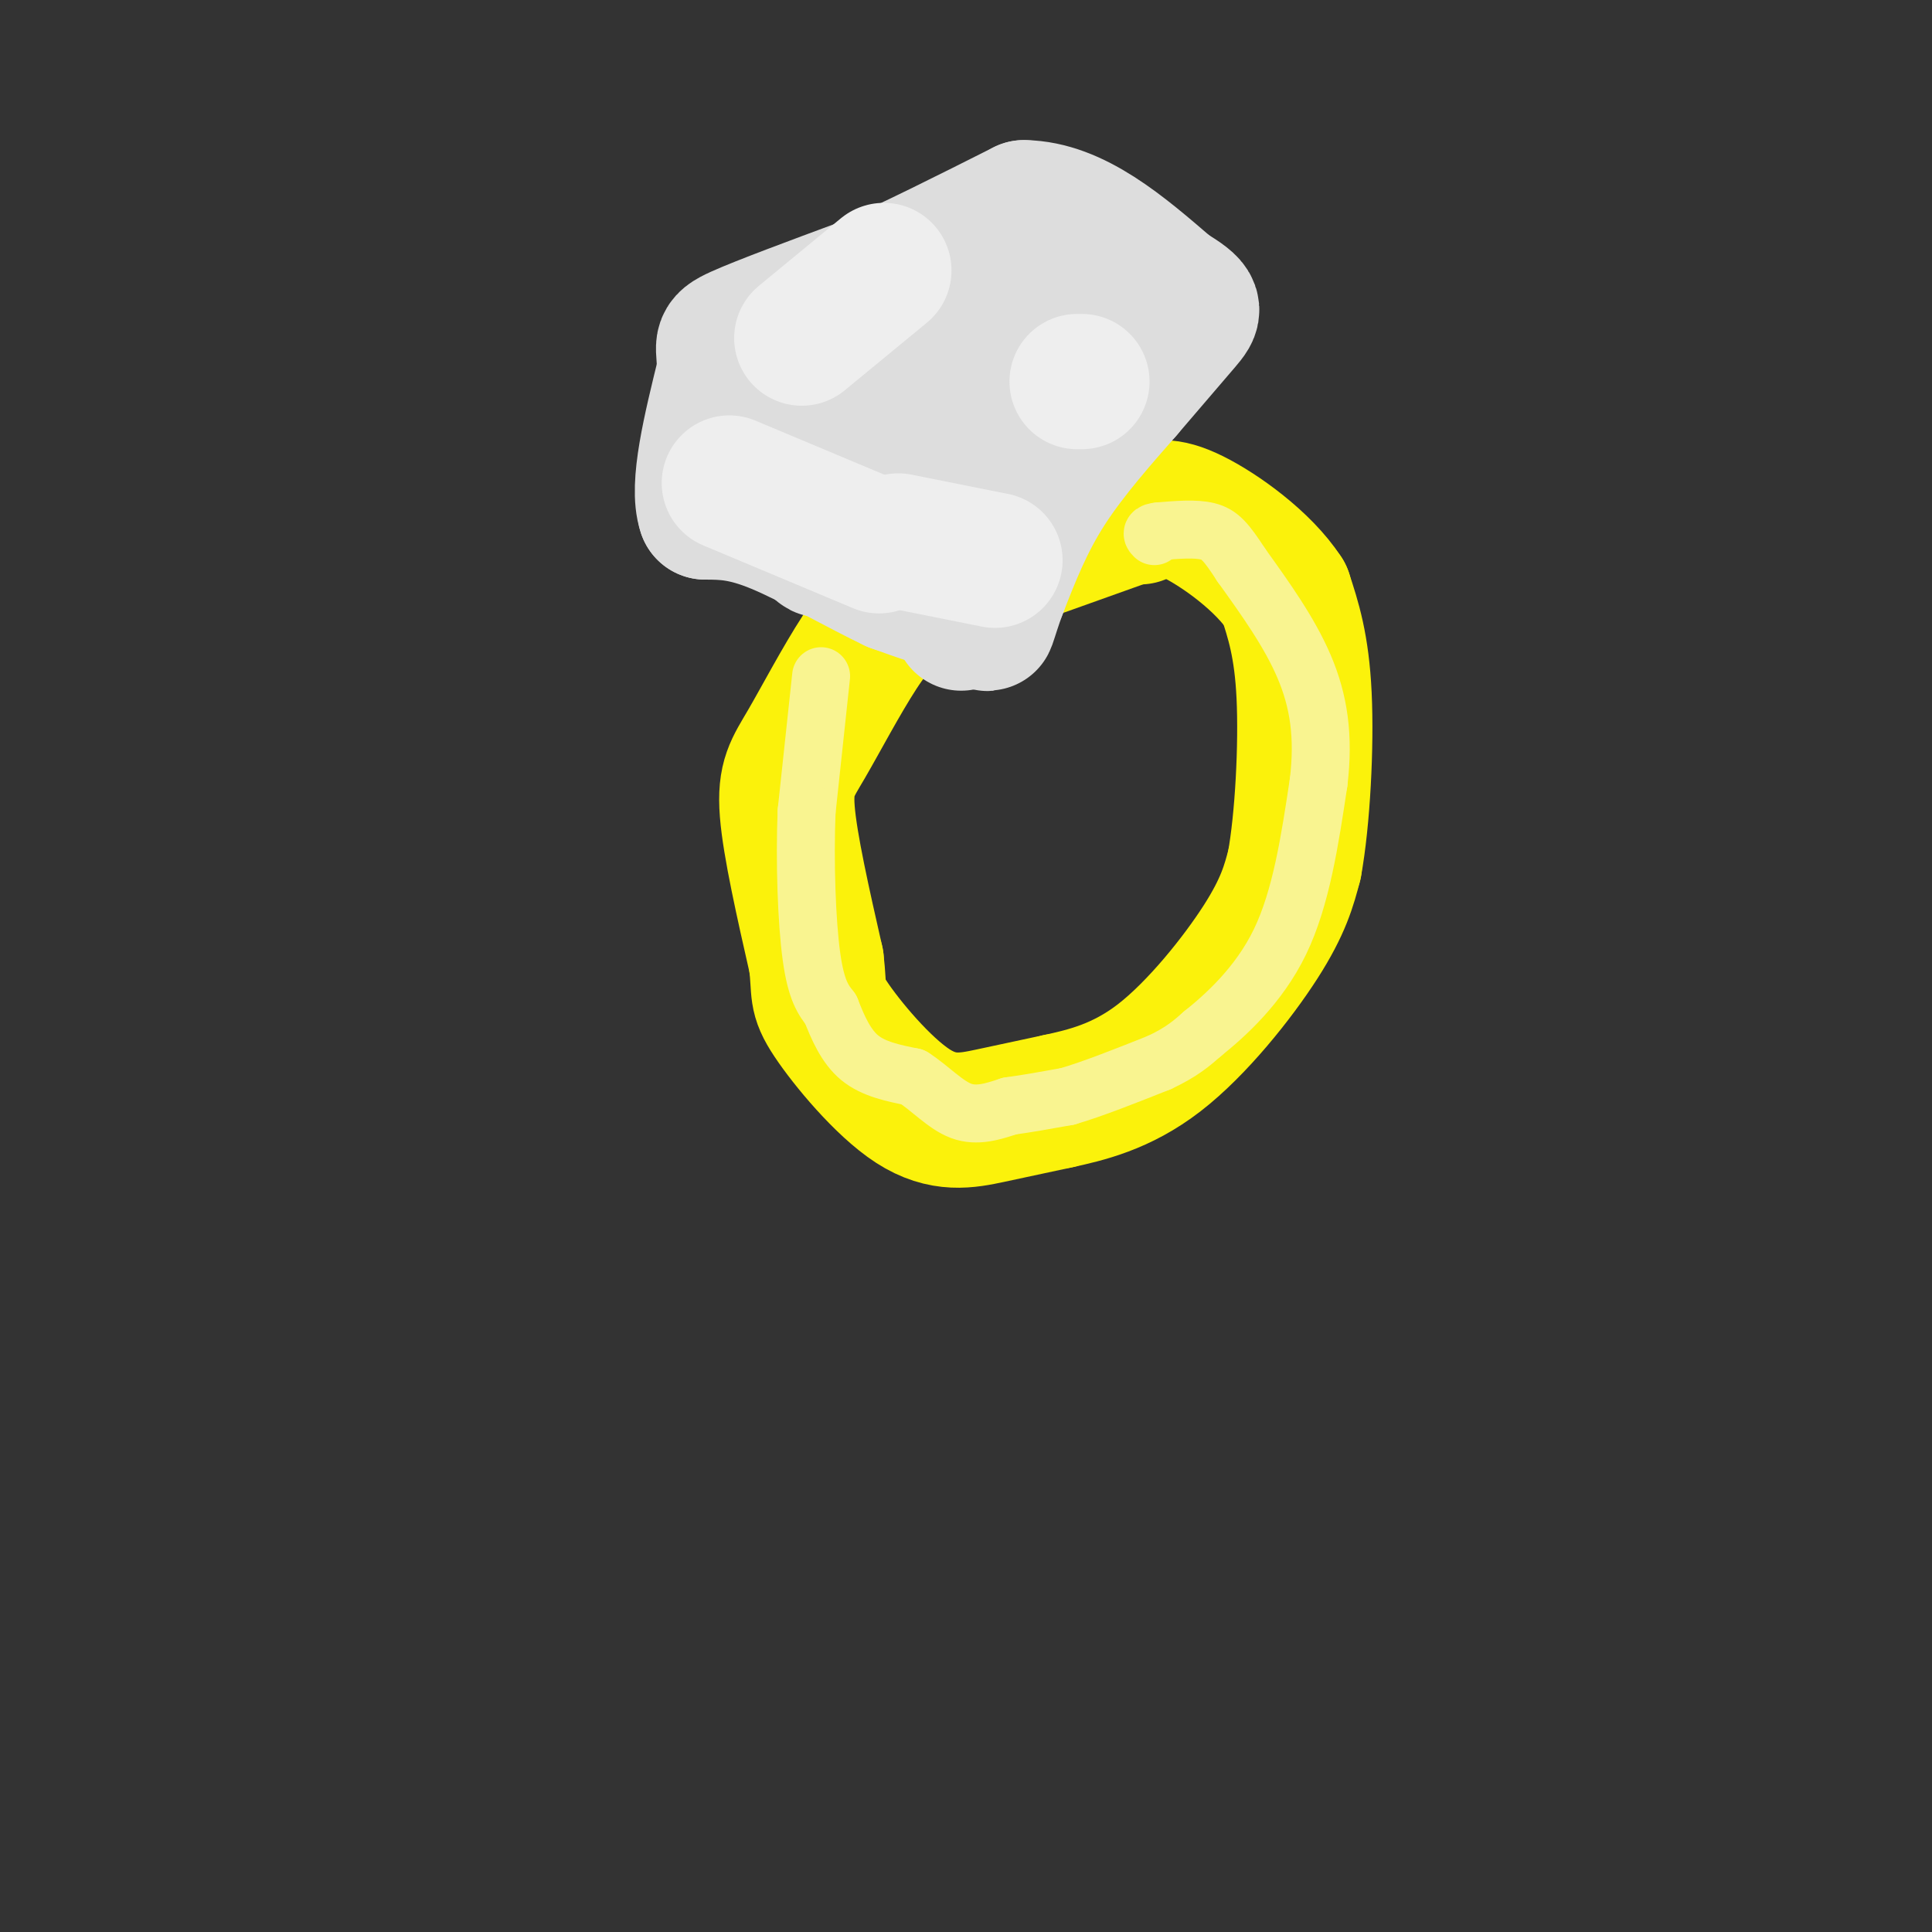 <svg viewBox='0 0 400 400' version='1.1' xmlns='http://www.w3.org/2000/svg' xmlns:xlink='http://www.w3.org/1999/xlink'><rect x="0" y="0" width="400" height="400" fill="#333333" stroke="none"/><g fill='none' stroke='rgb(251,242,11)' stroke-width='6' stroke-linecap='round' stroke-linejoin='round'><path d='M230,110c-7.659,1.271 -15.317,2.542 -23,5c-7.683,2.458 -15.389,6.102 -22,12c-6.611,5.898 -12.126,14.049 -16,21c-3.874,6.951 -6.107,12.700 -7,19c-0.893,6.300 -0.447,13.150 0,20'/><path d='M162,187c1.190,8.574 4.164,20.010 9,27c4.836,6.990 11.533,9.536 17,12c5.467,2.464 9.705,4.847 17,3c7.295,-1.847 17.648,-7.923 28,-14'/><path d='M233,215c5.689,-3.644 5.911,-5.756 6,-6c0.089,-0.244 0.044,1.378 0,3'/></g>
<g fill='none' stroke='rgb(251,242,11)' stroke-width='28' stroke-linecap='round' stroke-linejoin='round'><path d='M237,106c0.000,0.000 -42.000,15.000 -42,15'/><path d='M195,121c-9.764,4.464 -13.174,8.124 -17,14c-3.826,5.876 -8.069,13.967 -11,19c-2.931,5.033 -4.552,7.010 -4,14c0.552,6.990 3.276,18.995 6,31'/><path d='M169,199c0.788,6.464 -0.242,7.124 3,12c3.242,4.876 10.758,13.967 17,18c6.242,4.033 11.212,3.010 16,2c4.788,-1.010 9.394,-2.005 14,-3'/><path d='M219,228c5.750,-1.262 13.125,-2.917 21,-9c7.875,-6.083 16.250,-16.595 21,-24c4.750,-7.405 5.875,-11.702 7,-16'/><path d='M268,179c1.711,-9.333 2.489,-24.667 2,-35c-0.489,-10.333 -2.244,-15.667 -4,-21'/><path d='M266,123c-4.400,-6.778 -13.400,-13.222 -19,-16c-5.600,-2.778 -7.800,-1.889 -10,-1'/><path d='M237,106c-1.833,0.000 -1.417,0.500 -1,1'/></g>
<g fill='none' stroke='rgb(221,221,221)' stroke-width='28' stroke-linecap='round' stroke-linejoin='round'><path d='M199,128c0.000,0.000 0.000,1.000 0,1'/><path d='M199,122c0.667,1.583 1.333,3.167 -1,3c-2.333,-0.167 -7.667,-2.083 -13,-4'/><path d='M185,121c-6.689,-3.156 -16.911,-9.044 -24,-12c-7.089,-2.956 -11.044,-2.978 -15,-3'/><path d='M146,106c-1.833,-5.333 1.083,-17.167 4,-29'/><path d='M150,77c0.133,-5.844 -1.533,-5.956 3,-8c4.533,-2.044 15.267,-6.022 26,-10'/><path d='M179,59c9.833,-4.333 21.417,-10.167 33,-16'/><path d='M212,43c10.500,0.167 20.250,8.583 30,17'/><path d='M242,60c5.867,3.578 5.533,4.022 3,7c-2.533,2.978 -7.267,8.489 -12,14'/><path d='M233,81c-4.978,5.689 -11.422,12.911 -16,20c-4.578,7.089 -7.289,14.044 -10,21'/><path d='M207,122c-2.319,6.081 -3.116,10.785 -2,3c1.116,-7.785 4.147,-28.057 9,-44c4.853,-15.943 11.530,-27.555 13,-31c1.470,-3.445 -2.265,1.278 -6,6'/><path d='M221,56c-4.286,2.738 -12.000,6.583 -23,18c-11.000,11.417 -25.286,30.405 -28,37c-2.714,6.595 6.143,0.798 15,-5'/><path d='M185,106c5.922,-3.386 13.226,-9.351 17,-13c3.774,-3.649 4.016,-4.982 -2,-7c-6.016,-2.018 -18.290,-4.719 -25,-5c-6.710,-0.281 -7.855,1.860 -9,4'/><path d='M166,85c-0.885,2.341 1.402,6.195 4,8c2.598,1.805 5.507,1.563 9,2c3.493,0.437 7.569,1.553 12,0c4.431,-1.553 9.215,-5.777 14,-10'/></g>
<g fill='none' stroke='rgb(238,238,238)' stroke-width='28' stroke-linecap='round' stroke-linejoin='round'><path d='M151,100c0.000,0.000 31.000,13.000 31,13'/><path d='M186,112c0.000,0.000 20.000,4.000 20,4'/><path d='M166,70c0.000,0.000 17.000,-14.000 17,-14'/><path d='M223,79c0.000,0.000 1.000,0.000 1,0'/></g>
<g fill='none' stroke='rgb(249,244,144)' stroke-width='12' stroke-linecap='round' stroke-linejoin='round'><path d='M170,140c0.000,0.000 -3.000,28.000 -3,28'/><path d='M167,168c-0.422,10.533 0.022,22.867 1,30c0.978,7.133 2.489,9.067 4,11'/><path d='M172,209c1.467,3.756 3.133,7.644 6,10c2.867,2.356 6.933,3.178 11,4'/><path d='M189,223c3.489,2.222 6.711,5.778 10,7c3.289,1.222 6.644,0.111 10,-1'/><path d='M209,229c3.667,-0.500 7.833,-1.250 12,-2'/><path d='M221,227c5.167,-1.500 12.083,-4.250 19,-7'/><path d='M240,220c4.667,-2.167 6.833,-4.083 9,-6'/><path d='M249,214c4.600,-3.689 11.600,-9.911 16,-19c4.400,-9.089 6.200,-21.044 8,-33'/><path d='M273,162c1.156,-9.533 0.044,-16.867 -3,-24c-3.044,-7.133 -8.022,-14.067 -13,-21'/><path d='M257,117c-3.133,-4.822 -4.467,-6.378 -7,-7c-2.533,-0.622 -6.267,-0.311 -10,0'/><path d='M240,110c-1.833,0.167 -1.417,0.583 -1,1'/></g>
</svg>